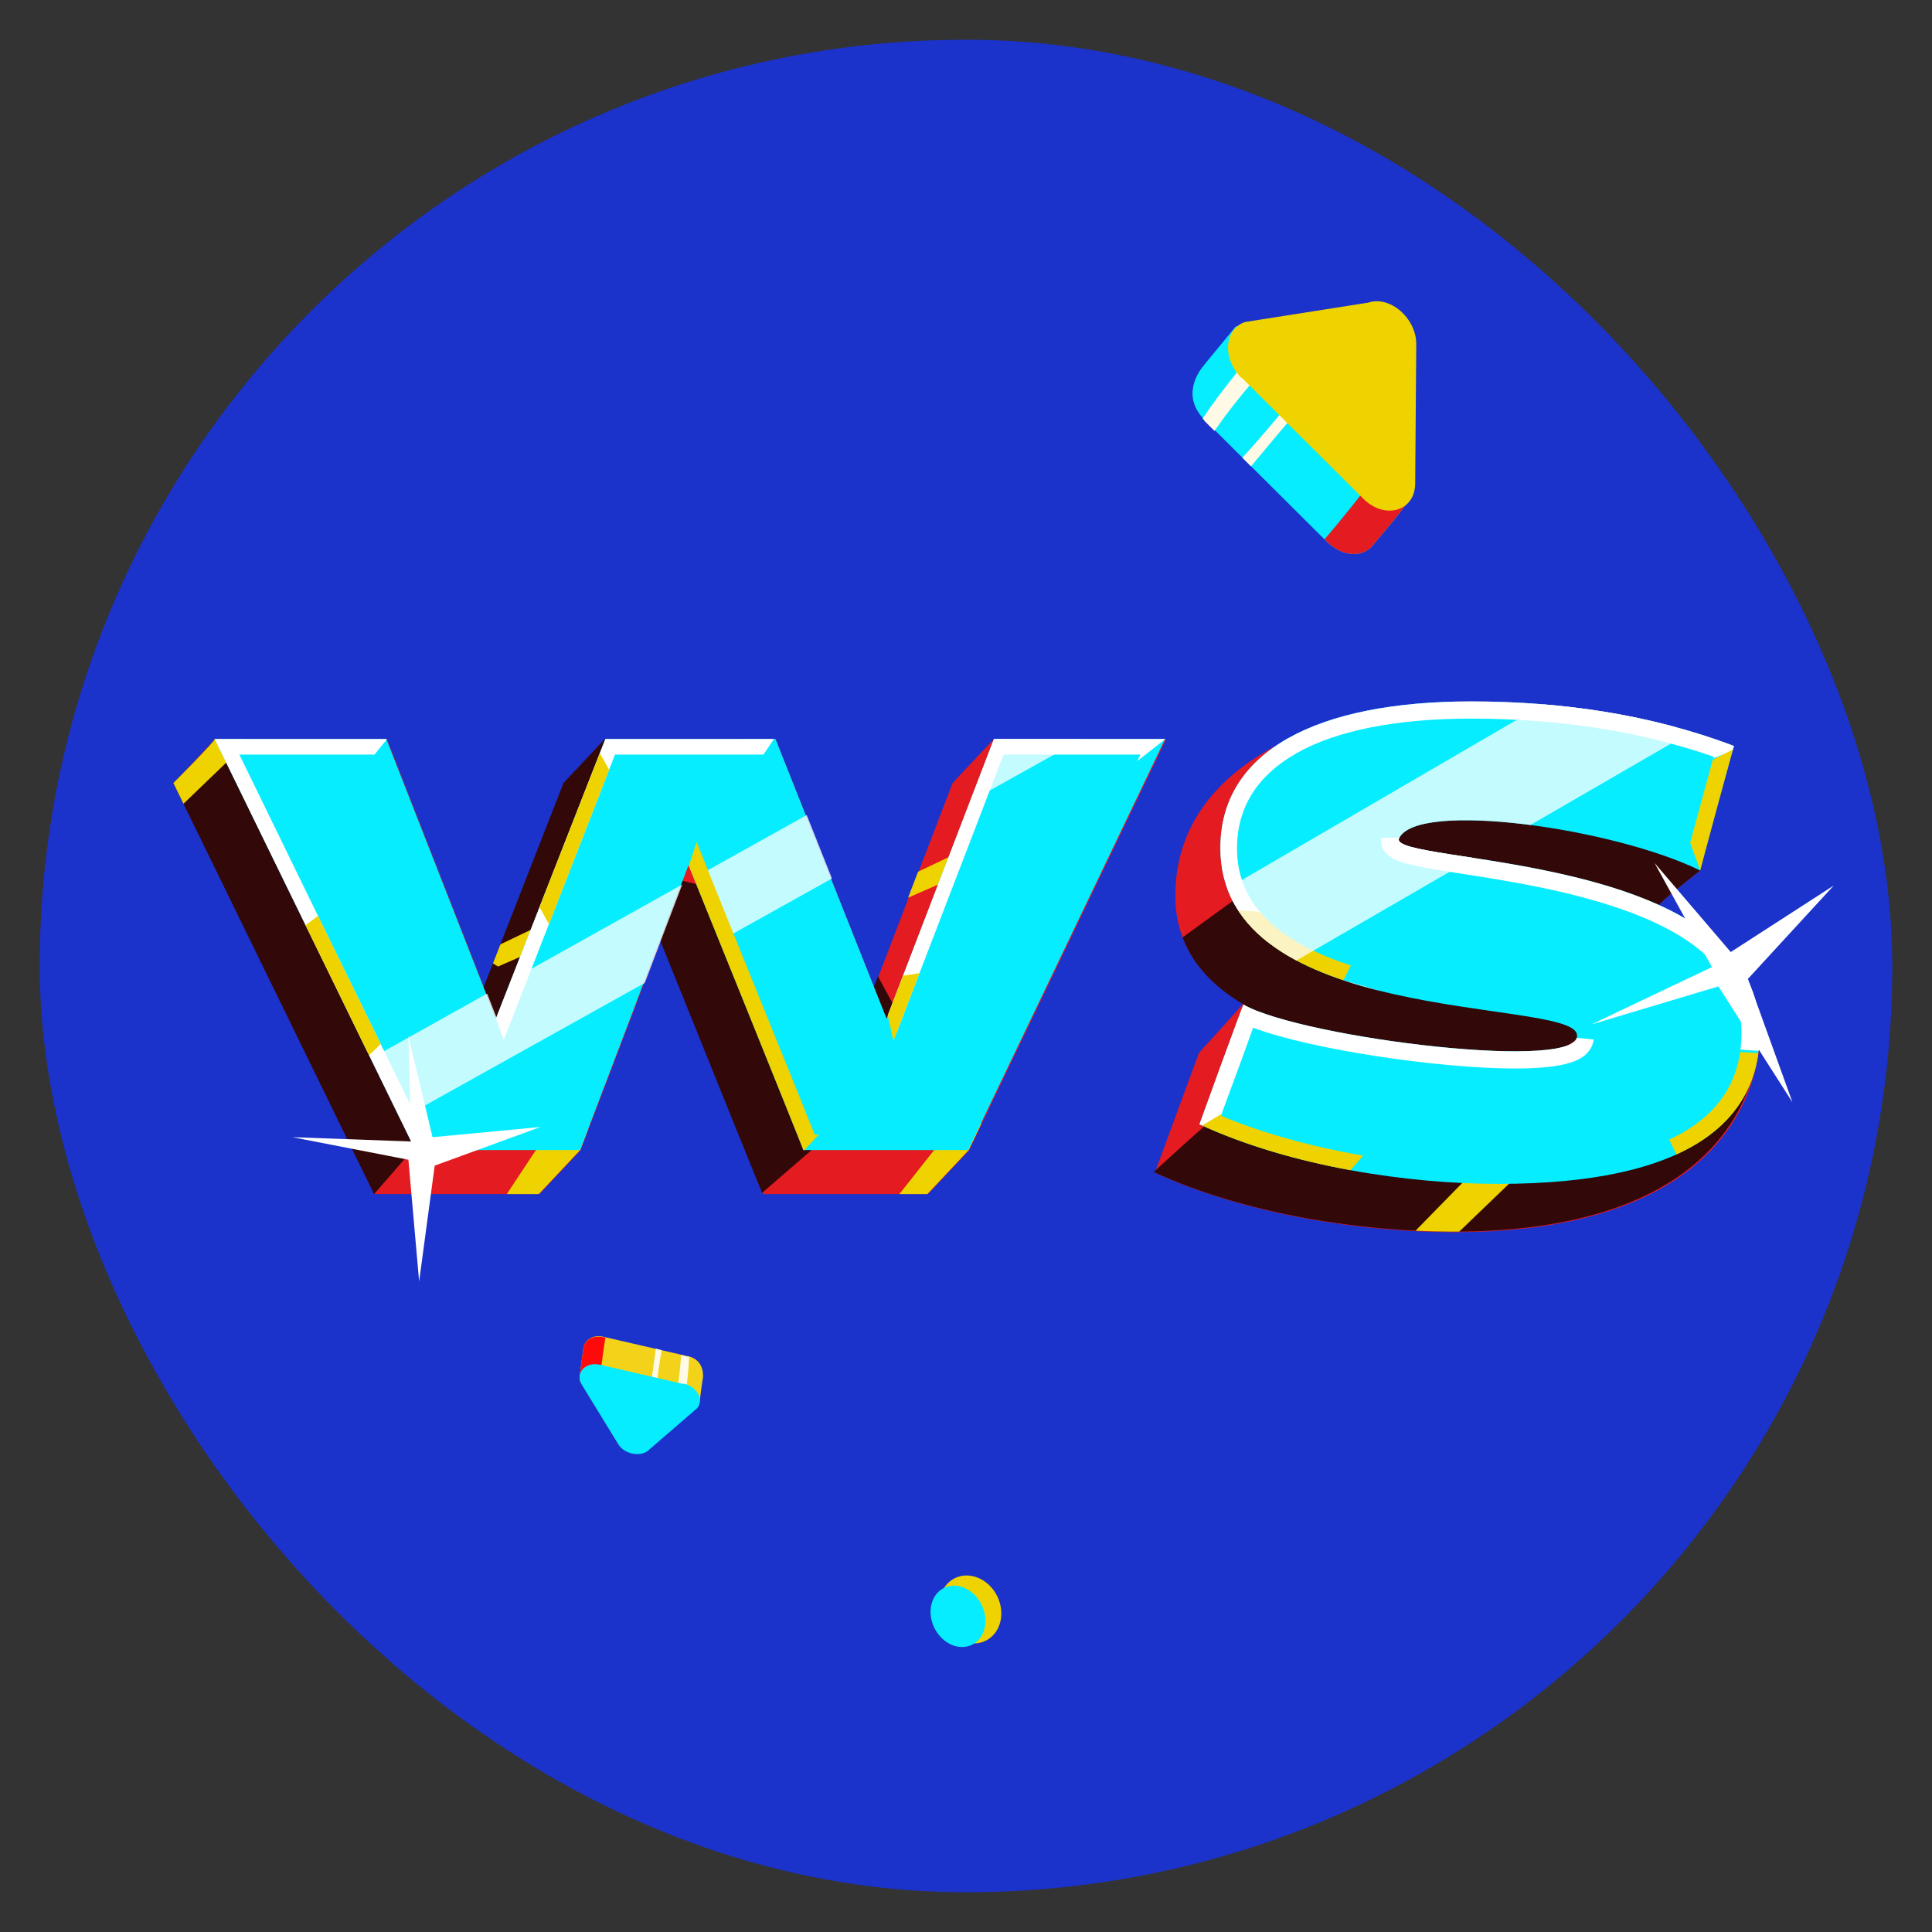 <?xml version="1.0" encoding="UTF-8"?><svg id="Layer_1" xmlns="http://www.w3.org/2000/svg" xmlns:xlink="http://www.w3.org/1999/xlink" viewBox="0 0 36 36"><rect x="0" y="0" width="36" height="36" fill="#333333" stroke="none"/><defs><style>.cls-1{fill:none;}.cls-2{fill:#fffae6;}.cls-3{fill:#ff0a0a;}.cls-4{fill:#06edff;}.cls-5{fill:#330808;}.cls-6{fill:#1b32cb;}.cls-7{clip-path:url(#clippath-1);}.cls-8{clip-path:url(#clippath-3);}.cls-9{clip-path:url(#clippath-4);}.cls-10{clip-path:url(#clippath-2);}.cls-11{clip-path:url(#clippath-7);}.cls-12{clip-path:url(#clippath-6);}.cls-13{clip-path:url(#clippath-5);}.cls-14{fill:#fff;}.cls-15{opacity:.76;}.cls-16{fill:#e41b21;}.cls-17{fill:#f2d319;}.cls-18{fill:#eed300;}.cls-19{clip-path:url(#clippath);}</style><clipPath id="clippath"><path class="cls-1" d="M-79.84,22.18c.49-1.04,5.82-.28,8.16.88.02-.08.89-3.3.91-3.38-2.3-.87-4.74-1.2-7.12-1.2-4.18,0-6.79,1.36-6.79,3.97,0,4.82,9.37,4.07,9.65,5.04.32,1.08-7.4.13-9.03-.78-.04.08-1.16,3.16-1.2,3.24,2.51,1.16,5.7,1.61,8.1,1.61,5.2,0,7.08-1.72,7.08-4.11,0-4.94-10.12-4.53-9.77-5.27Z"/></clipPath><clipPath id="clippath-1"><path class="cls-1" d="M14.21,22.25c-.04-.09-1.36-3.36-1.91-4.73l-1.49,3.91-.77.82h-3.07c-.08-.16-3.66-7.5-3.74-7.66,0,0,.79-.79.77-.82h3.2l1.81,4.63,1.49-3.81.77-.82h3.17l1.84,4.63,1.46-3.81.77-.82h3.21l-3.67,7.66-.77.82h-3.07Z"/></clipPath><clipPath id="clippath-2"><path class="cls-1" d="M18.06,21.43h-3.07c-.05-.12-2.1-5.19-2.14-5.31l-2.02,5.31h-3.07c-.08-.16-3.66-7.5-3.74-7.66h3.2l2.04,5.21,2.04-5.21h3.17l2.07,5.21,2-5.21h3.21l-3.67,7.66Z"/></clipPath><clipPath id="clippath-3"><path class="cls-1" d="M18.52,13.77l-2,5.21-2.07-5.21h-3.17l-2.04,5.21-2.04-5.21h-3.2c.08.16,3.66,7.5,3.74,7.66h3.07l2.02-5.31c.05.12,2.1,5.19,2.14,5.31h3.07l3.67-7.66h-3.21ZM17.87,21.14h-2.69c-.16-.4-.55-1.37-.97-2.4-.53-1.31-1.08-2.67-1.1-2.73l-.28-.69-2.22,5.82h-2.69c-.24-.49-.99-2.02-1.72-3.51-.69-1.42-1.4-2.87-1.74-3.57h2.54l2.23,5.72,2.23-5.72h2.77l2.27,5.72,2.2-5.72h2.55l-3.39,7.08Z"/></clipPath><clipPath id="clippath-4"><path class="cls-1" d="M32.79,19.24c0-1.16-.81-1.89-1.88-2.37.01-.06.77-.65.77-.65,0,0,.61-2.27.63-2.32-1.58-.6-3.26-.83-4.9-.83-2.26,0-5.51.95-5.51,3.62,0,1.06.66,1.74,1.56,2.18-.11-.04,1.01.3,1.01.3,0,0-2.94,2.62-2.97,2.67,1.73.8,3.92,1.11,5.57,1.11,5.22,0,5.71-2.89,5.71-3.72Z"/></clipPath><clipPath id="clippath-5"><path class="cls-1" d="M26.07,15.62c.34-.71,4-.19,5.61.6.01-.05.61-2.27.63-2.32-1.58-.6-3.26-.83-4.9-.83-2.88,0-4.67.93-4.67,2.73,0,3.32,6.44,2.8,6.64,3.46.22.74-5.09.09-6.21-.54-.03.05-.8,2.17-.82,2.23,1.73.8,3.92,1.11,5.57,1.11,3.58,0,4.87-1.19,4.87-2.82,0-3.4-6.96-3.12-6.72-3.62ZM27.92,21.75c-1.83,0-3.74-.36-5.17-.96.06-.17.16-.43.31-.84.1-.27.21-.58.29-.8,1.09.41,3.48.76,4.88.76,1,0,1.26-.17,1.38-.33.09-.12.11-.26.07-.4-.12-.4-.68-.48-1.82-.64-1.92-.28-4.81-.7-4.81-2.73,0-.76.37-1.35,1.1-1.77.75-.43,1.88-.65,3.26-.65,1.65,0,3.17.24,4.52.71-.06.21-.4,1.48-.46,1.69-1.13-.46-2.9-.82-4.17-.82-.87,0-1.36.16-1.53.52-.05.11-.05.23,0,.33.14.25.5.31,1.46.46.97.15,2.3.36,3.4.82,1.23.52,1.82,1.22,1.82,2.15,0,1.67-1.53,2.51-4.55,2.51Z"/></clipPath><clipPath id="clippath-6"><path class="cls-1" d="M26.07,15.62c.34-.71,4-.19,5.61.6.01-.05.61-2.27.63-2.32-1.58-.6-3.26-.83-4.9-.83-2.88,0-4.67.93-4.67,2.73,0,3.32,6.44,2.8,6.64,3.46.22.74-5.09.09-6.21-.54-.03.05-.8,2.17-.82,2.23,1.73.8,3.92,1.11,5.57,1.11,3.58,0,4.87-1.19,4.87-2.82,0-3.4-6.96-3.12-6.72-3.62Z"/></clipPath><clipPath id="clippath-7"><path class="cls-1" d="M65.53,20.88c.39-.83,4.63-.23,6.49.7.02-.06.71-2.62.72-2.68-1.83-.69-3.77-.95-5.66-.95-3.32,0-5.4,1.08-5.4,3.16,0,3.83,7.44,3.23,7.67,4,.25.86-5.88.1-7.17-.62-.03.06-.92,2.51-.95,2.57,2,.92,4.53,1.28,6.43,1.28,4.13,0,5.63-1.37,5.63-3.26,0-3.93-8.04-3.6-7.76-4.19Z"/></clipPath></defs><g class="cls-15"><g class="cls-19"><path class="cls-14" d="M-10.61,17.14c.09-.09,13.99-7.83,13.99-7.83l.71.2-14.3,7.97-.4-.34Z"/></g></g><rect class="cls-6" x=".74" y=".74" width="34.52" height="34.52" rx="17.26" ry="17.26"/><path class="cls-16" d="M17.29,22.25l.77-.82,3.67-7.66h-3.21l-.77.82-1.46,3.81-1.84-4.63h-3.17l-.77.82-1.49,3.81-1.81-4.63h-3.2s-.77.82-.77.82c.08.16,3.66,7.5,3.74,7.66h3.07l.77-.82,1.49-3.91c.55,1.36,1.87,4.63,1.91,4.73h3.07Z"/><g class="cls-7"><polygon class="cls-5" points="14.63 12.73 7.83 21.26 3.13 26.68 -4.24 10.85 5.95 4.34 14.63 12.73"/><polygon class="cls-5" points="11.23 16.06 12.97 23.29 17.16 19.67 15.79 17.14 11.23 16.06"/><polygon class="cls-18" points="8.92 17.79 9.28 18.01 11.59 17 11.95 16.34 8.92 17.79"/><polygon class="cls-18" points="16.44 16.56 16.8 16.78 19.11 15.77 19.47 15.12 16.44 16.56"/><polygon class="cls-18" points="16 23.21 17.81 22.85 20.26 21.4 17.88 20.83 16 23.21"/><polygon class="cls-18" points="6.03 27.41 8.2 26.38 13.47 21.31 10.29 20.97 6.03 27.41"/><polygon class="cls-18" points="-2.43 20.1 -.69 18.93 4.58 13.86 4.36 13.16 -2.43 20.1"/></g><path class="cls-4" d="M21.73,13.77h-3.21l-2,5.21-2.07-5.21h-3.17l-2.04,5.21-2.04-5.21h-3.2c.08.16,3.66,7.5,3.74,7.66h3.07l2.02-5.31c.05.12,2.1,5.19,2.14,5.31h3.07l3.67-7.66Z"/><g class="cls-15"><g class="cls-10"><path class="cls-14" d="M-5.37,26.64c.21-.21,34.13-19.11,34.13-19.11l1.73.48L-4.4,27.47l-.97-.83Z"/></g></g><g class="cls-8"><polygon class="cls-14" points="8.27 20.32 3.25 30.68 -6.19 15.6 2.72 6.15 7.58 13.32 6.97 14.07 8.27 20.32"/><polygon class="cls-14" points="8.88 17.99 9.46 19.58 11.58 14.76 14.2 14.1 16.12 11.24 10.66 11.39 8.88 17.99"/><polygon class="cls-14" points="18.39 12.17 16.27 17.57 16.65 19.36 18.92 14.44 21.04 14.3 23.69 12.22 18.39 12.17"/><polygon class="cls-18" points="10.1 12.08 11.58 14.76 10.58 17.86 8.46 14.01 10.1 12.08"/><polygon class="cls-18" points="16.78 19.98 18.51 19.6 18.56 17.91 16.39 18.25 16.78 19.98"/><path class="cls-18" d="M13.22,15.04c-.07.11-.38,1.08-.38,1.08l.31,6.08,1.84-.77.69-.75-2.46-5.64Z"/><polygon class="cls-18" points="6.21 16.85 5.3 17.54 6.5 20.03 7.54 19.02 6.21 16.85"/></g><polygon class="cls-14" points="7.61 19.3 7.66 21.27 5.45 21.19 7.61 21.61 7.81 23.88 8.1 21.72 10.07 21 8.06 21.19 7.61 19.3"/><path class="cls-16" d="M32.79,19.24c0-1.16-.81-1.89-1.88-2.37.01-.06.77-.65.77-.65,0,0,.61-2.27.63-2.32-1.58-.6-3.26-.83-4.9-.83-2.26,0-5.51.95-5.51,3.62,0,1.06.66,1.73,1.56,2.17-.11-.04-.12-.23-.2-.27-.01.03-.92,1.03-.92,1.03,0,0-.8,2.17-.82,2.23,1.73.8,3.92,1.11,5.57,1.11,5.22,0,5.71-2.89,5.71-3.72Z"/><g class="cls-9"><path class="cls-5" d="M26.29,14.38l-7.47,5.42s9.51.08,9.75.08,5.42-3.93,5.42-3.93l-.79-1.49-6.92-.08Z"/><polygon class="cls-5" points="24.01 19.49 23.47 18.86 20.32 19.41 18.9 24.13 19.53 27.43 31.08 23.19 33.29 19.26 30.3 20.51 25.98 20.91 24.01 19.49"/><polygon class="cls-18" points="22.17 27.23 24.06 25.96 29.79 20.45 29.55 19.69 22.17 27.23"/></g><path class="cls-4" d="M26.07,15.62c.34-.71,4-.19,5.61.6.01-.05.61-2.27.63-2.32-1.58-.6-3.26-.83-4.9-.83-2.88,0-4.67.93-4.67,2.73,0,3.32,6.44,2.8,6.64,3.46.22.74-5.09.09-6.21-.54-.03.05-.8,2.17-.82,2.23,1.73.8,3.92,1.11,5.57,1.11,3.58,0,4.87-1.19,4.87-2.82,0-3.4-6.96-3.12-6.72-3.62Z"/><g class="cls-13"><polygon class="cls-14" points="34.19 13.28 31.44 14.31 24.21 14.86 23.46 18.24 28.81 19.23 28.18 19.18 21.54 17.25 21.3 13.6 23.78 12.58 34.19 13.28"/><polygon class="cls-14" points="29.91 19.39 30.1 20.16 23.54 19.61 23.03 20.67 21.3 21.5 22.01 17.8 28.57 19.26 29.91 19.39"/><path class="cls-14" d="M27.51,15.56c-.12.04-1.43.05-1.43.05h-1.99s6.05,1.87,6.05,1.87l1.34,1.57.12.43s1.85.2,1.85.08-.08-1.89-.08-1.89l-1.96-1.1-3.89-1.02Z"/><path class="cls-18" d="M24.46,17.06l-2.23-.16s.52,1.18.6,1.15,2.07.47,2.07.47l.55-1.07-1-.39Z"/><path class="cls-18" d="M31.58,14.33l-.21,1.02s.42,1.23.45,1.15,1.47-3.04,1.47-3.04l-1.7.86Z"/><polygon class="cls-18" points="21.94 21.25 23.17 20.51 25.69 21.2 24.69 22.35 21.94 21.25"/><polygon class="cls-18" points="33.18 19.65 31.9 19.57 30.85 20.72 31.66 22.37 33.18 19.65"/></g><g class="cls-15"><g class="cls-12"><polygon class="cls-14" points="31.32 13.75 -12.08 38.88 -13.27 37.61 30.5 12.11 31.32 13.75"/><path class="cls-14" d="M-.17,16.46c.23-.23,37.1-20.77,37.1-20.77l1.88.53L.88,17.36l-1.05-.9Z"/><polygon class="cls-14" points="34.91 4.59 78.05 -19.52 79.45 -19.52 35.32 5.17 34.91 4.59"/><polygon class="cls-14" points="-5.62 29.44 34.45 7.04 35.75 7.04 -5.24 29.98 -5.62 29.44"/></g></g><polygon class="cls-14" points="30.83 16.08 31.9 18.02 29.65 19.09 32.02 18.38 33.4 20.54 32.57 18.24 34.17 16.5 32.25 17.74 30.83 16.08"/><rect class="cls-1" width="36" height="36"/><ellipse class="cls-18" cx="18.08" cy="29.99" rx=".56" ry=".65" transform="translate(-11.42 11.12) rotate(-26.31)"/><ellipse class="cls-4" cx="17.85" cy="30.12" rx=".49" ry=".59" transform="translate(-11.5 11.03) rotate(-26.31)"/><path class="cls-17" d="M12.81,25.27l-1.56-.36c-.2-.05-.36.06-.38.21,0,.05-.09.56-.06.62l.78.66c.12.2.45.25.59.09l.85-.32s.06-.48.07-.5c.01-.19-.07-.35-.28-.4Z"/><path class="cls-2" d="M12.84,25.28s-.02,0-.03,0l-.12-.03c-.02.38-.08.75-.17,1.12l.23-.09c.02-.33.08-.66.09-.99Z"/><path class="cls-2" d="M12.16,26.5c.04-.45.09-.9.17-1.34l-.11-.03c-.06.48-.14.96-.22,1.44.06,0,.11-.03.16-.08Z"/><path class="cls-3" d="M11.28,24.92h-.03c-.2-.05-.36.05-.38.2,0,.05-.09.56-.06.62l.34.29c.03-.37.07-.74.13-1.1Z"/><path class="cls-4" d="M12.74,25.79l-1.56-.36c-.27-.06-.47.15-.34.37l.68,1.11c.12.2.45.25.59.09l.88-.76c.13-.16,0-.4-.25-.46Z"/><path class="cls-4" d="M22.46,7.84l2.27,2.26c.3.29.68.29.86.05.06-.08.75-.86.75-.99l-.63-1.95c0-.48-.49-.91-.9-.77l-1.78-.36s-.62.75-.64.78c-.22.31-.25.66.06.97Z"/><path class="cls-2" d="M22.41,7.8s.03.03.04.05l.18.18c.43-.62.93-1.19,1.46-1.72l-.48-.1c-.39.54-.84,1.04-1.2,1.59Z"/><path class="cls-2" d="M24.86,6.43c-.54.72-1.1,1.43-1.71,2.1l.16.16c.62-.75,1.26-1.49,1.89-2.22-.11-.05-.23-.06-.35-.04Z"/><path class="cls-16" d="M24.69,10.06l.04.04c.3.29.68.29.86.05.06-.08.75-.86.75-.99l-.28-.85c-.45.59-.9,1.18-1.38,1.74Z"/><path class="cls-18" d="M23.13,7.03l2.27,2.26c.4.4.96.24.97-.27l.02-2.61c0-.48-.49-.91-.9-.77l-2.29.36c-.39.13-.43.68-.07,1.04Z"/><g class="cls-15"><g class="cls-11"><polygon class="cls-14" points="71.59 18.73 21.45 47.76 20.08 46.29 70.65 16.83 71.59 18.73"/><path class="cls-14" d="M35.21,21.86c.26-.26,42.87-24,42.87-24l2.17.61-43.82,24.43-1.22-1.04Z"/><polygon class="cls-14" points="28.91 36.86 75.21 10.98 76.71 10.98 29.35 37.47 28.91 36.86"/></g></g></svg>
